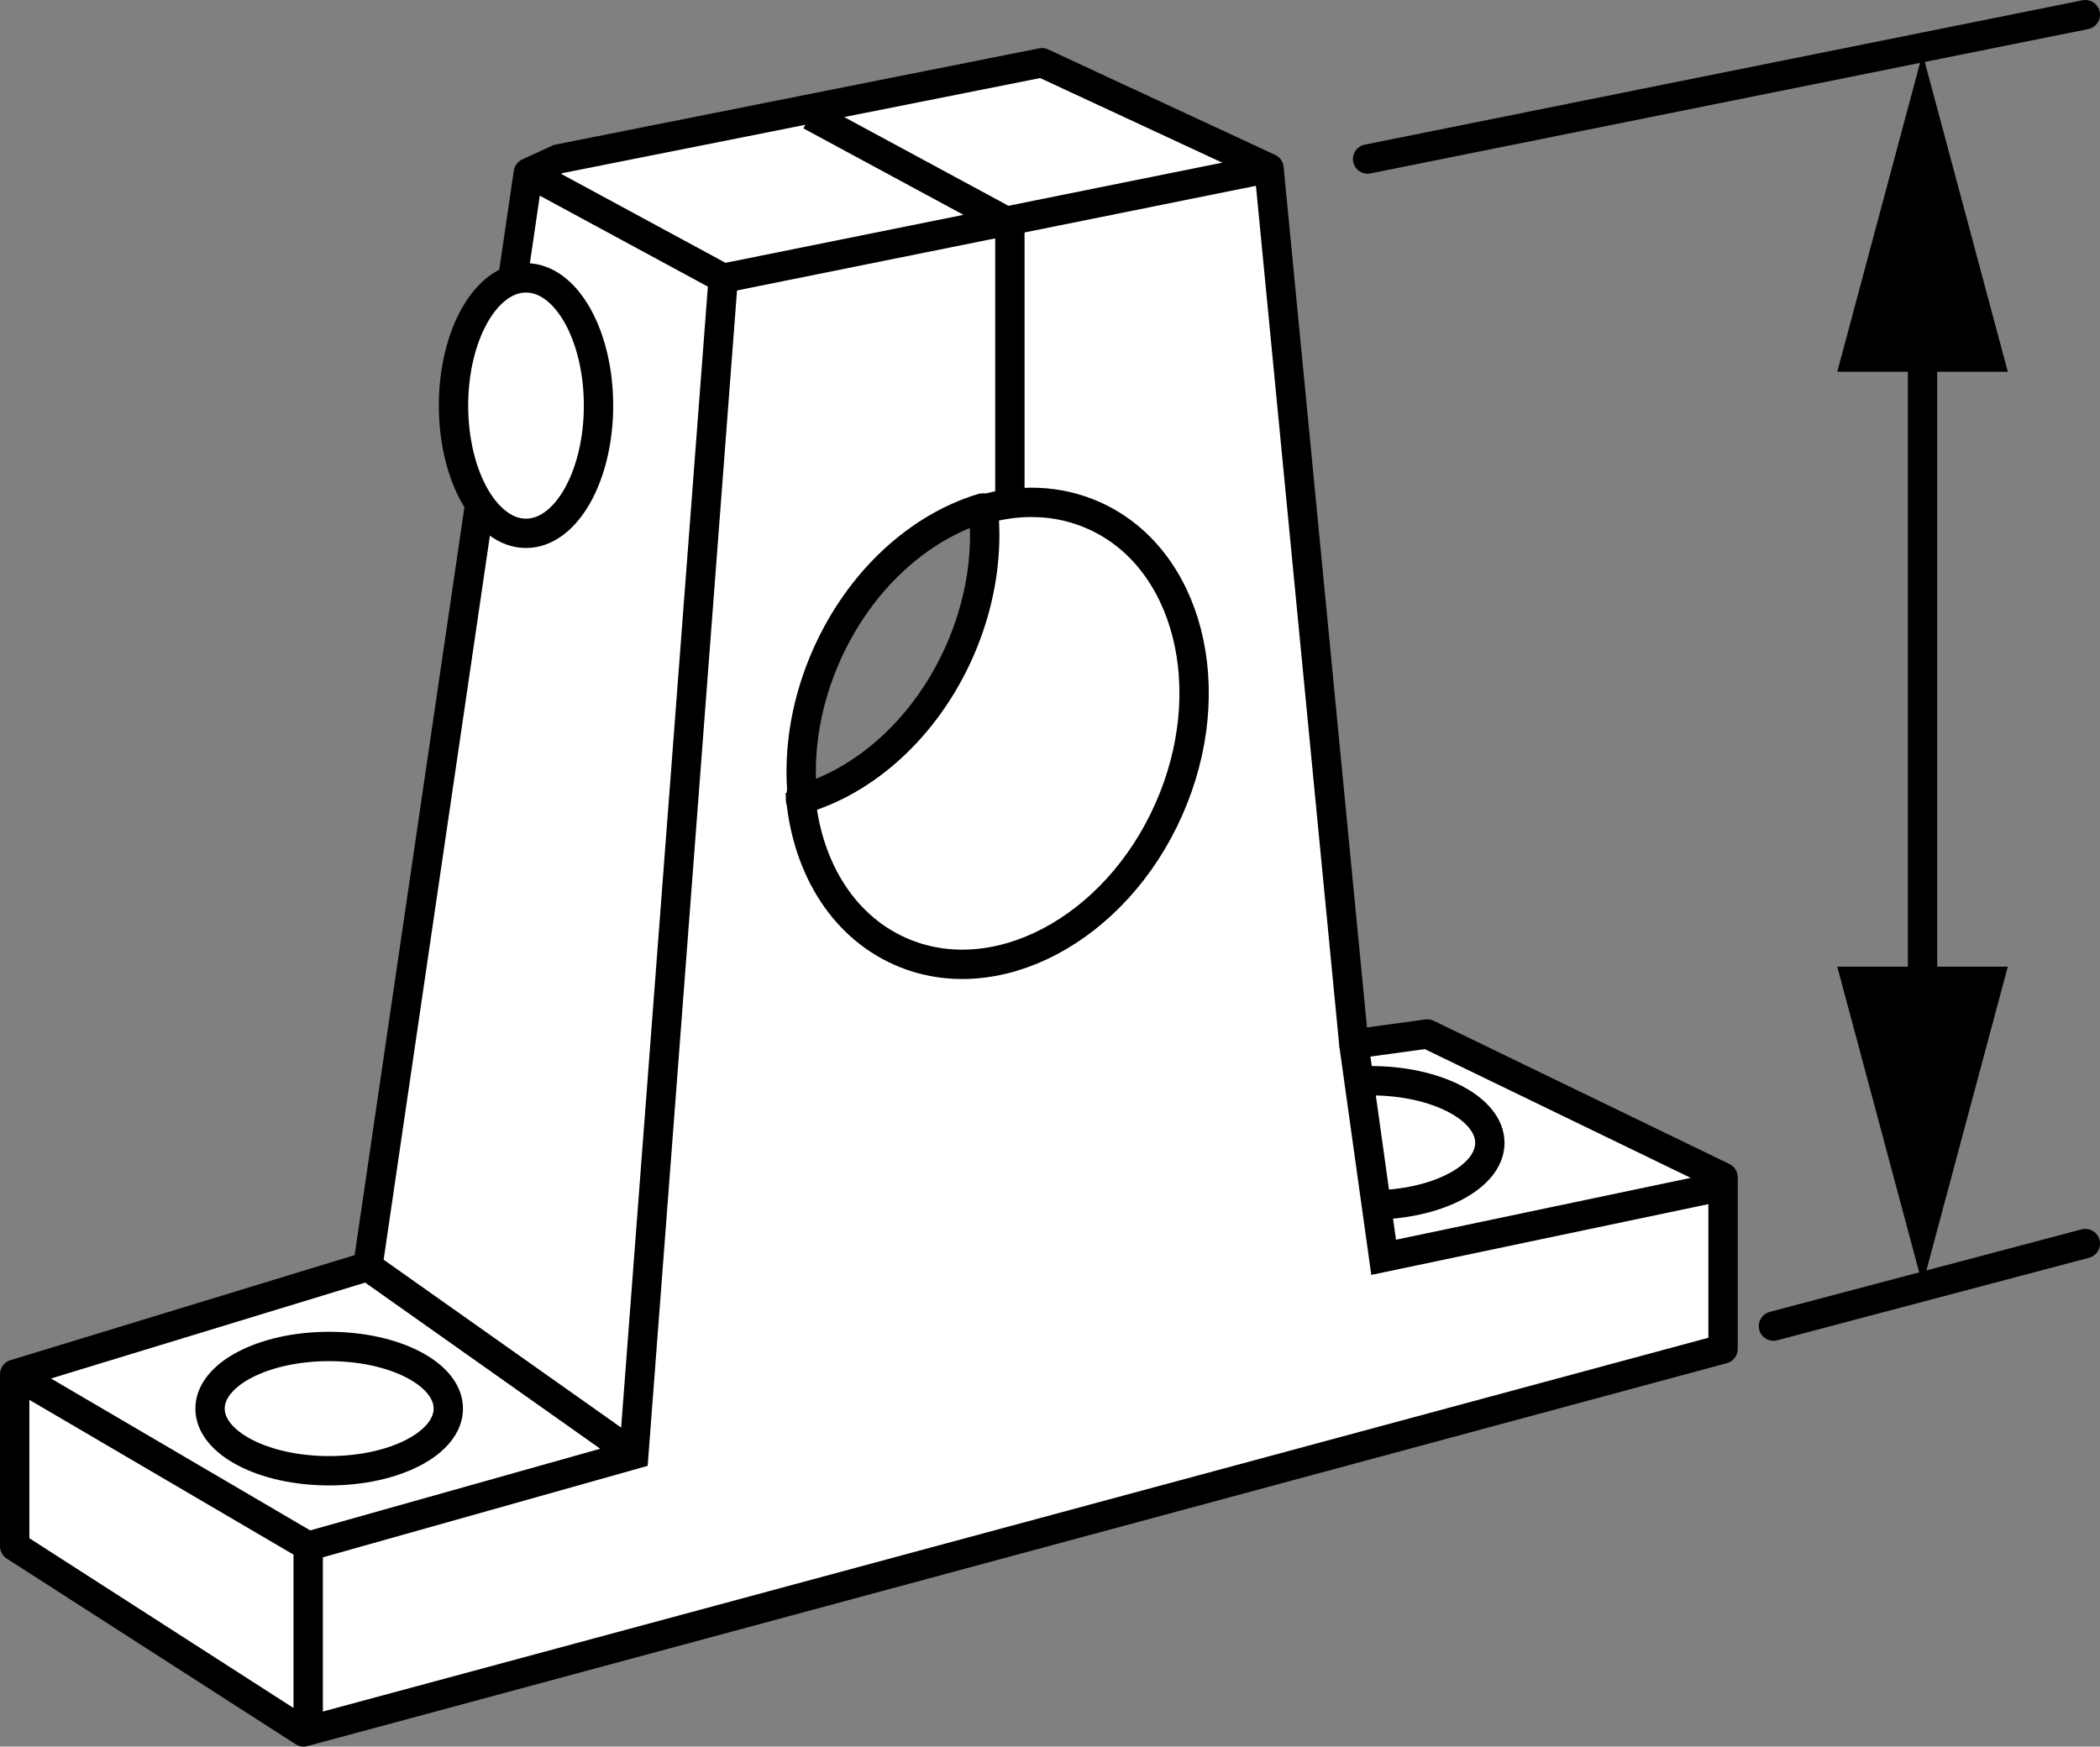 <?xml version="1.0" encoding="iso-8859-1"?>
<!-- Generator: Adobe Illustrator 27.9.1, SVG Export Plug-In . SVG Version: 6.00 Build 0)  -->
<svg version="1.1" id="Layer_1" xmlns="http://www.w3.org/2000/svg" xmlns:xlink="http://www.w3.org/1999/xlink" x="0px" y="0px"
	 width="57.237px" height="47.61px" viewBox="0 0 57.237 47.61" enable-background="new 0 0 57.237 47.61" xml:space="preserve">
<rect x="0" y="0" width="57.237" height="47.61" fill="#808080" stroke="none"/>
<g id="image_1_">
	<path fill="#FFFFFF" stroke="#000000" stroke-width="0.8" stroke-linejoin="round" stroke-miterlimit="10" d="M38.901,28.185
		L36.9,28.46L34.587,4.585L28.4,1.71L15.213,4.335L14.4,4.71l-4.375,29.812L0.4,37.46v4.688L8.275,47.21l38.688-10.438
		v-4.682L38.901,28.185z M26.147,17.765c-0.924,2.081-2.581,3.538-4.329,4.032l0.036-0.265
		c-0.084-1.172,0.129-2.446,0.675-3.676c0.911-2.051,2.533-3.495,4.252-4.009l0.041,0.242
		C26.905,15.261,26.693,16.535,26.147,17.765z"/>
	<polyline fill="none" stroke="#000000" stroke-width="0.8" stroke-miterlimit="10" points="14.4,4.71 19.712,7.585 
		17.275,39.648 8.4,42.148 8.4,47.21 	"/>
	<line fill="none" stroke="#000000" stroke-width="0.8" stroke-miterlimit="10" x1="8.4" y1="42.148" x2="0.4" y2="37.46"/>
	<polyline fill="none" stroke="#000000" stroke-width="0.8" stroke-miterlimit="10" points="36.9,28.46 37.712,34.273 
		46.76,32.373 	"/>
	
		<line fill="none" stroke="#000000" stroke-width="0.8" stroke-miterlimit="10" x1="10.025" y1="34.523" x2="17.275" y2="39.648"/>
	<line fill="none" stroke="#000000" stroke-width="0.8" stroke-miterlimit="10" x1="19.712" y1="7.585" x2="34.587" y2="4.585"/>
	<polyline fill="none" stroke="#000000" stroke-width="0.8" stroke-miterlimit="10" points="22.087,3.147 27.525,6.085 
		27.525,13.71 	"/>
	<path fill="none" stroke="#000000" stroke-width="0.8" stroke-miterlimit="10" d="M21.811,21.587
		c0.14,1.954,1.104,3.626,2.721,4.344c2.587,1.149,5.865-0.58,7.322-3.861c1.457-3.281,0.541-6.872-2.046-8.021
		c-0.97-0.431-2.037-0.457-3.069-0.148"/>
	
		<ellipse fill="#FFFFFF" stroke="#000000" stroke-width="0.8" stroke-linejoin="round" stroke-miterlimit="10" cx="14.337" cy="11.056" rx="1.976" ry="3.482"/>
	
		<ellipse fill="none" stroke="#000000" stroke-width="0.8" stroke-linejoin="round" stroke-miterlimit="10" cx="8.972" cy="38.397" rx="3.247" ry="1.694"/>
	<path fill="none" stroke="#000000" stroke-width="0.8" stroke-linejoin="round" stroke-miterlimit="10" d="M37.36,32.847
		c1.793,0,3.247-0.758,3.247-1.694s-1.454-1.694-3.247-1.694c-0.115,0-0.228,0.003-0.34,0.009"/>
</g>
<g id="callouts">
	
		<line fill="none" stroke="#000000" stroke-width="0.8" stroke-linecap="round" stroke-linejoin="round" stroke-miterlimit="10" x1="48.337" y1="36.148" x2="56.837" y2="33.898"/>
	
		<line fill="none" stroke="#000000" stroke-width="0.8" stroke-linecap="round" stroke-linejoin="round" stroke-miterlimit="10" x1="37.275" y1="4.335" x2="56.837" y2="0.4"/>
	<g>
		<g>
			
				<line fill="none" stroke="#000000" stroke-width="0.8" stroke-linecap="round" stroke-miterlimit="10" x1="52.4" y1="27.935" x2="52.4" y2="8.547"/>
			<g>
				<polygon points="54.724,26.35 52.4,35.023 50.076,26.35 				"/>
			</g>
			<g>
				<polygon points="54.724,10.133 52.4,1.46 50.076,10.133 				"/>
			</g>
		</g>
	</g>
</g>
</svg>
